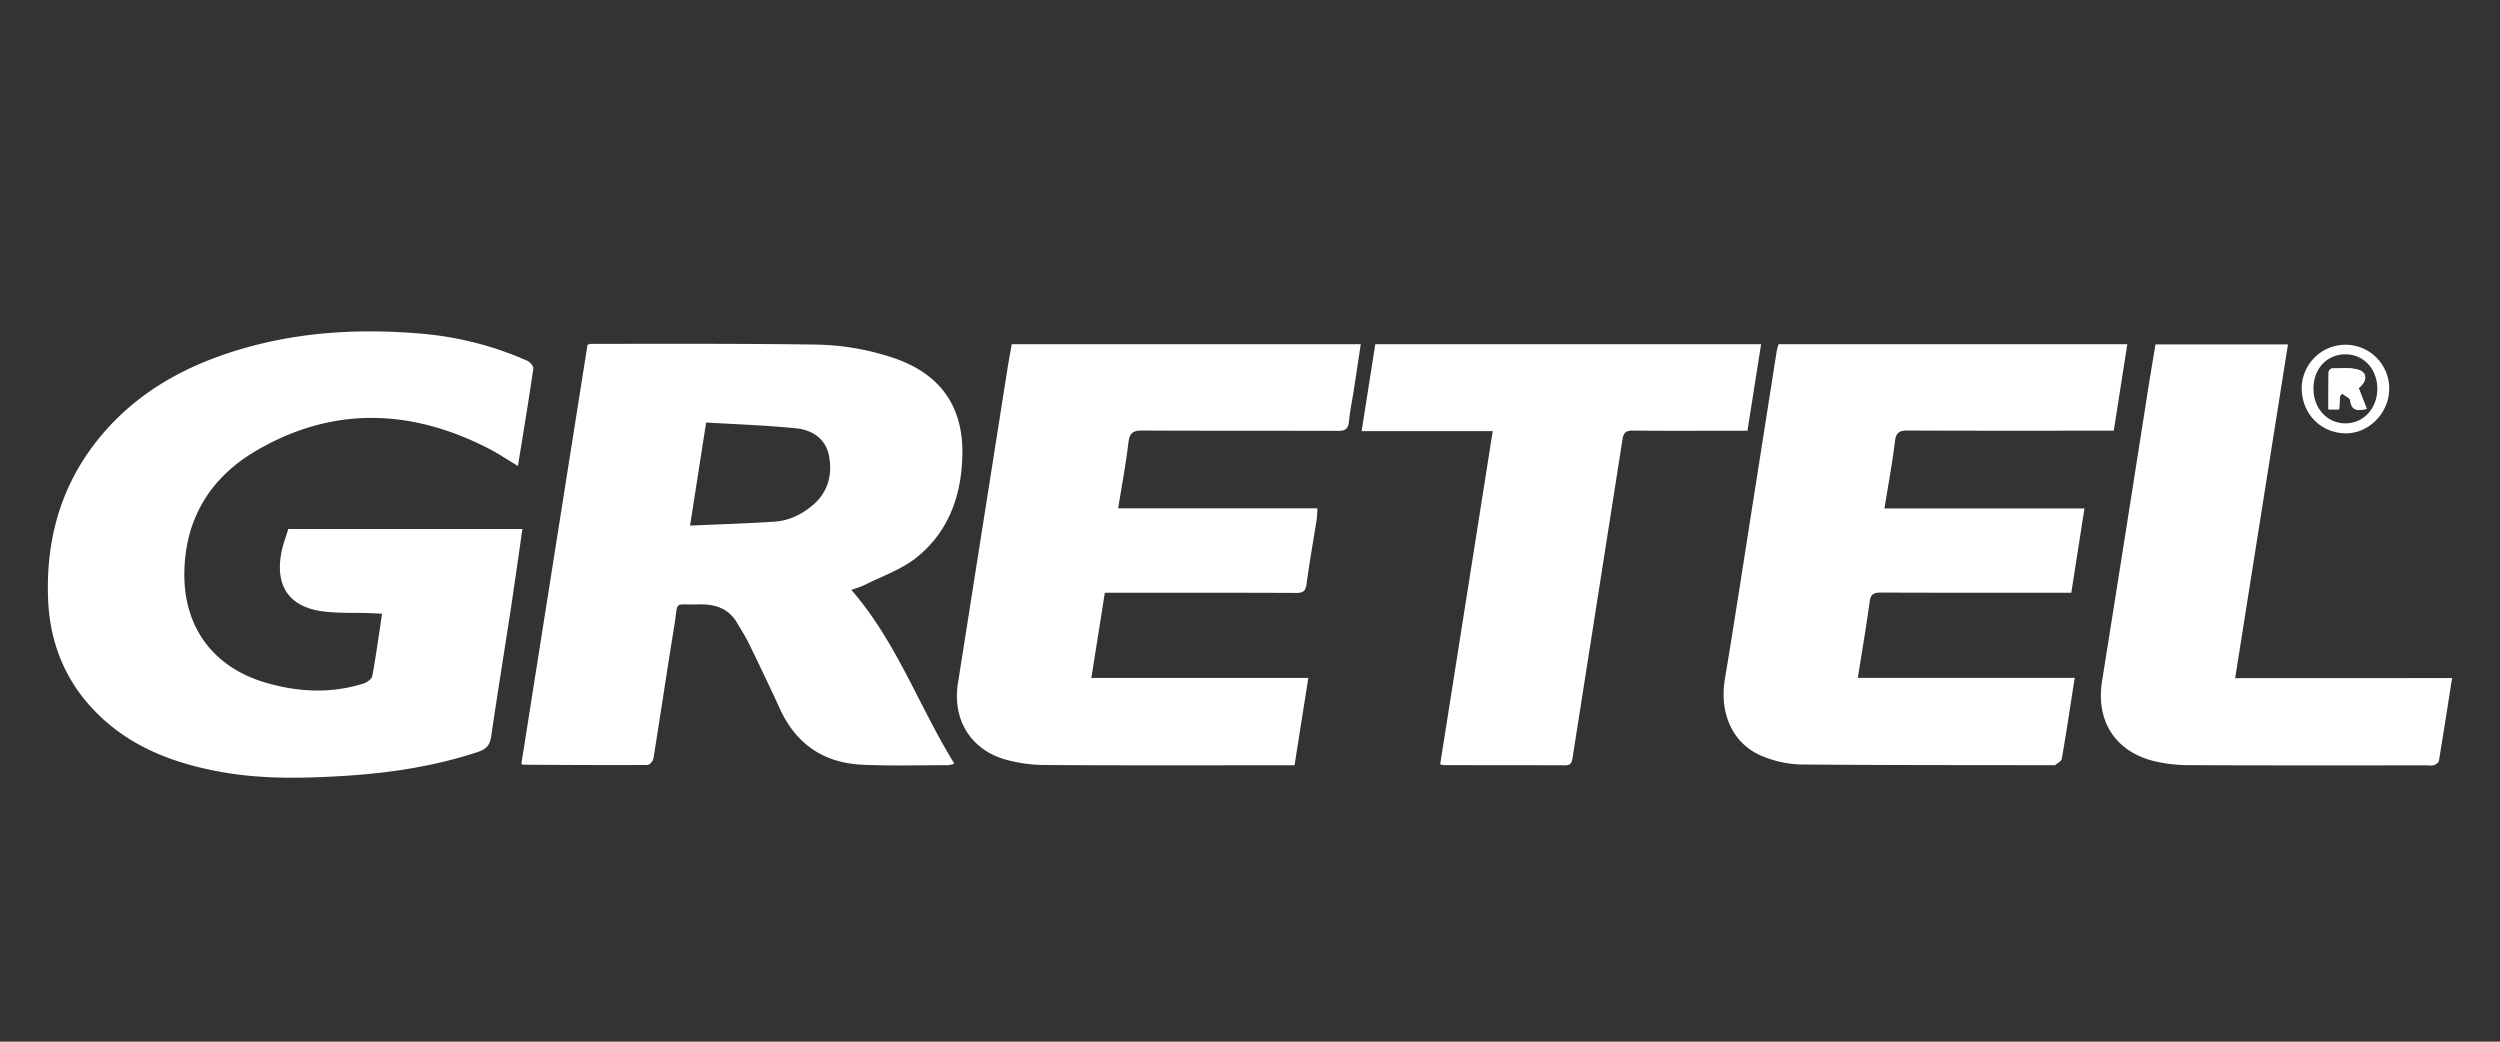 <svg xmlns="http://www.w3.org/2000/svg" viewBox="0 0 1200 500"><rect x="0" y="0" width="1200" height="500" fill="#333333" stroke="none"/><title>logo footer</title><path d="M250.76,253.91c-1.88,12.93-3.63,25.61-5.56,38.27-3.11,20.41-6.43,40.79-9.42,61.22-.6,4.14-2.22,6.16-6.32,7.52-21.19,7-43,10.24-65.17,11.56-19.21,1.15-38.38,1.52-57.42-1.82-24.37-4.29-46.69-12.89-63.69-31.85-13-14.55-19.35-31.93-20.1-51.28-1.18-30.6,7.24-58.06,27.86-81.19,17.77-19.92,40.47-31.76,65.74-39.07,28.45-8.22,57.48-9.65,86.86-7A158.94,158.94,0,0,1,253,173.12c1.36.6,3.2,2.67,3,3.79-2.25,15.43-4.81,30.81-7.39,46.75-5.14-3.07-9.64-6.1-14.43-8.55-37.39-19.07-75-20.1-111.5,1.41-21.87,12.87-34,32.79-34.2,58.84-.18,25.7,13.78,44.7,38.44,52.13,15.7,4.73,31.63,5.59,47.5.63,1.7-.52,4-2.17,4.28-3.63,1.8-9.69,3.12-19.48,4.69-29.9-2.36-.12-4.34-.24-6.33-.3-7.22-.23-14.52.12-21.66-.77-16.4-2-23.43-12-20.34-28.26.73-3.87,2.2-7.6,3.33-11.35Z" style="fill:#fff"></path><path d="M408.61,283.11C430.29,308,441,338.87,458.08,366.55a13.93,13.93,0,0,1-2.85.73c-13.89,0-27.81.44-41.67-.24-18.2-.91-31.41-9.87-39.13-26.65-4.86-10.59-9.89-21.11-15-31.58-1.67-3.44-3.78-6.67-5.73-10-3.49-5.89-8.91-8.36-15.51-8.68-1.18-.06-2.37-.05-3.55,0-11.48.24-9-2-10.91,9.81-3.5,21.4-6.64,42.85-10.1,64.25-.19,1.15-1.85,3-2.83,3-19.94.09-39.88,0-59.82-.14-.13,0-.26-.15-.72-.43Q266.1,266.15,282,165.5a7.6,7.6,0,0,1,1.62-.45c35.62,0,71.25-.16,106.86.33a123,123,0,0,1,39.11,6.67c21.66,7.59,32.69,22.84,32.35,45.86-.28,19.47-6.36,37-21.69,49.44-7.36,6-17,9.24-25.61,13.63A50.31,50.31,0,0,1,408.61,283.11Zm-77.38-30.83c14.11-.63,27.48-1,40.8-1.91,6.75-.47,12.81-3.45,18-7.81,7.38-6.21,9.59-14.51,7.93-23.57-1.52-8.36-8-12.59-15.74-13.38-14.29-1.47-28.67-1.92-43.28-2.8C336.3,219.74,333.86,235.39,331.23,252.28Z" style="fill:#fff"></path><path d="M530.32,284.52l-6.46,40.89H628c-2.25,14.26-4.39,27.78-6.62,41.92h-5.25c-38,0-76,.12-114-.12a72.89,72.89,0,0,1-19.63-2.66c-16.74-4.84-25.4-19.34-22.69-36.56q11.91-75.66,23.82-151.31c.59-3.76,1.33-7.5,2-11.45H653.17c-1.15,7.6-2.28,15.1-3.44,22.59-.75,4.81-1.78,9.59-2.22,14.42-.32,3.59-1.78,4.6-5.29,4.58-31.34-.12-62.68,0-94-.17-4.51,0-6,1.25-6.57,5.76-1.24,10.37-3.18,20.66-4.93,31.59h95.62c-.12,2.11-.09,3.67-.32,5.19-1.62,10.35-3.47,20.67-4.86,31.05-.45,3.35-1.49,4.38-4.91,4.36-28.67-.13-57.36-.08-86-.08Z" style="fill:#fff"></path><path d="M995.86,325.38c-2.12,13.57-4,26.24-6.21,38.87-.2,1.17-2.11,2.07-3.26,3.05-.17.14-.57,0-.87,0-40.51-.06-81,0-121.53-.36a51.54,51.54,0,0,1-17.19-3.63c-14.74-5.53-21.69-20.39-18.85-37.4,4.59-27.51,8.79-55.08,13.13-82.63q5.88-37.38,11.74-74.76a29.49,29.49,0,0,1,.91-3.31h167.39c-2.17,13.84-4.29,27.35-6.51,41.52h-5.72c-31,0-62.09.07-93.14-.08-4,0-5.63.87-6.16,5.15-1.31,10.63-3.27,21.18-5.05,32.27h96c-2.14,13.69-4.19,26.86-6.31,40.43h-5.46c-28.69,0-57.37.06-86-.07-3.46,0-4.86.84-5.36,4.48-1.62,12-3.67,23.9-5.65,36.45Z" style="fill:#fff"></path><path d="M838.78,206.75H828.4c-14.93,0-29.87.11-44.8-.08-3.28,0-4.33,1.22-4.79,4.18q-12,76.53-24,153.07c-.35,2.28-1,3.43-3.54,3.43-19.37-.07-38.74-.05-58.1-.08a10.16,10.16,0,0,1-1.89-.38c8.38-53.13,16.75-106.16,25.23-159.95H653.58c2.26-14.39,4.4-28,6.57-41.74H845.33Z" style="fill:#fff"></path><path d="M1177,325.48c-2.14,13.62-4.16,26.71-6.33,39.78-.13.78-1.38,1.61-2.29,2a9.25,9.25,0,0,1-3.08.11c-38.13,0-76.26.09-114.38-.1a70.6,70.6,0,0,1-17.93-2.18c-18.16-4.9-27-19.57-24-38.2q11.12-69.72,22-139.47c1.15-7.28,2.4-14.54,3.65-22.1h63.58c-8.45,53.41-16.85,106.52-25.34,160.2Z" style="fill:#fff"></path><path d="M1104.82,186.21a21,21,0,1,1,42,.54c-.09,11.59-9.92,21.48-21.14,21.25C1113.76,207.75,1104.8,198.39,1104.82,186.21Zm36.29.66c.09-9.53-6.32-16.67-15.08-16.79-8.92-.11-15.47,6.73-15.56,16.25s6.38,16.71,15.08,16.88S1141,196.25,1141.11,186.87Z" style="fill:#fff"></path><path d="M1123.15,190.18l1.09-1.24c1.36,1.11,3.76,2.1,3.91,3.35.59,5.08,3.61,4.84,7.9,4l-3.9-10c4.3-3.41,4.31-7.69-.61-8.91-3.88-1-8.14-.49-12.23-.47-.55,0-1.55,1.1-1.56,1.7-.12,6-.07,11.95-.07,17.9h5.11C1122.92,194.21,1123,192.2,1123.15,190.18Z" style="fill:#fff"></path><path d="M1123.15,190.18c-.12,2-.23,4-.36,6.27h-5.11c0-5.95,0-11.93.07-17.9,0-.6,1-1.7,1.56-1.7,4.09,0,8.35-.5,12.23.47,4.92,1.22,4.91,5.5.61,8.91l3.9,10c-4.29.86-7.31,1.1-7.9-4-.15-1.25-2.55-2.24-3.91-3.35Zm6.76-7.43c-2.28-1.06-3.47-2-4.61-2-.72,0-1.91,1.6-1.9,2.47a3,3,0,0,0,2.22,2C1126.76,185.15,1127.8,184.06,1129.91,182.75Z" style="fill:#fff"></path><path d="M1129.91,182.75c-2.11,1.31-3.15,2.4-4.29,2.52a3,3,0,0,1-2.22-2c0-.87,1.18-2.44,1.9-2.47C1126.44,180.71,1127.63,181.69,1129.91,182.75Z" style="fill:#fff"></path></svg>